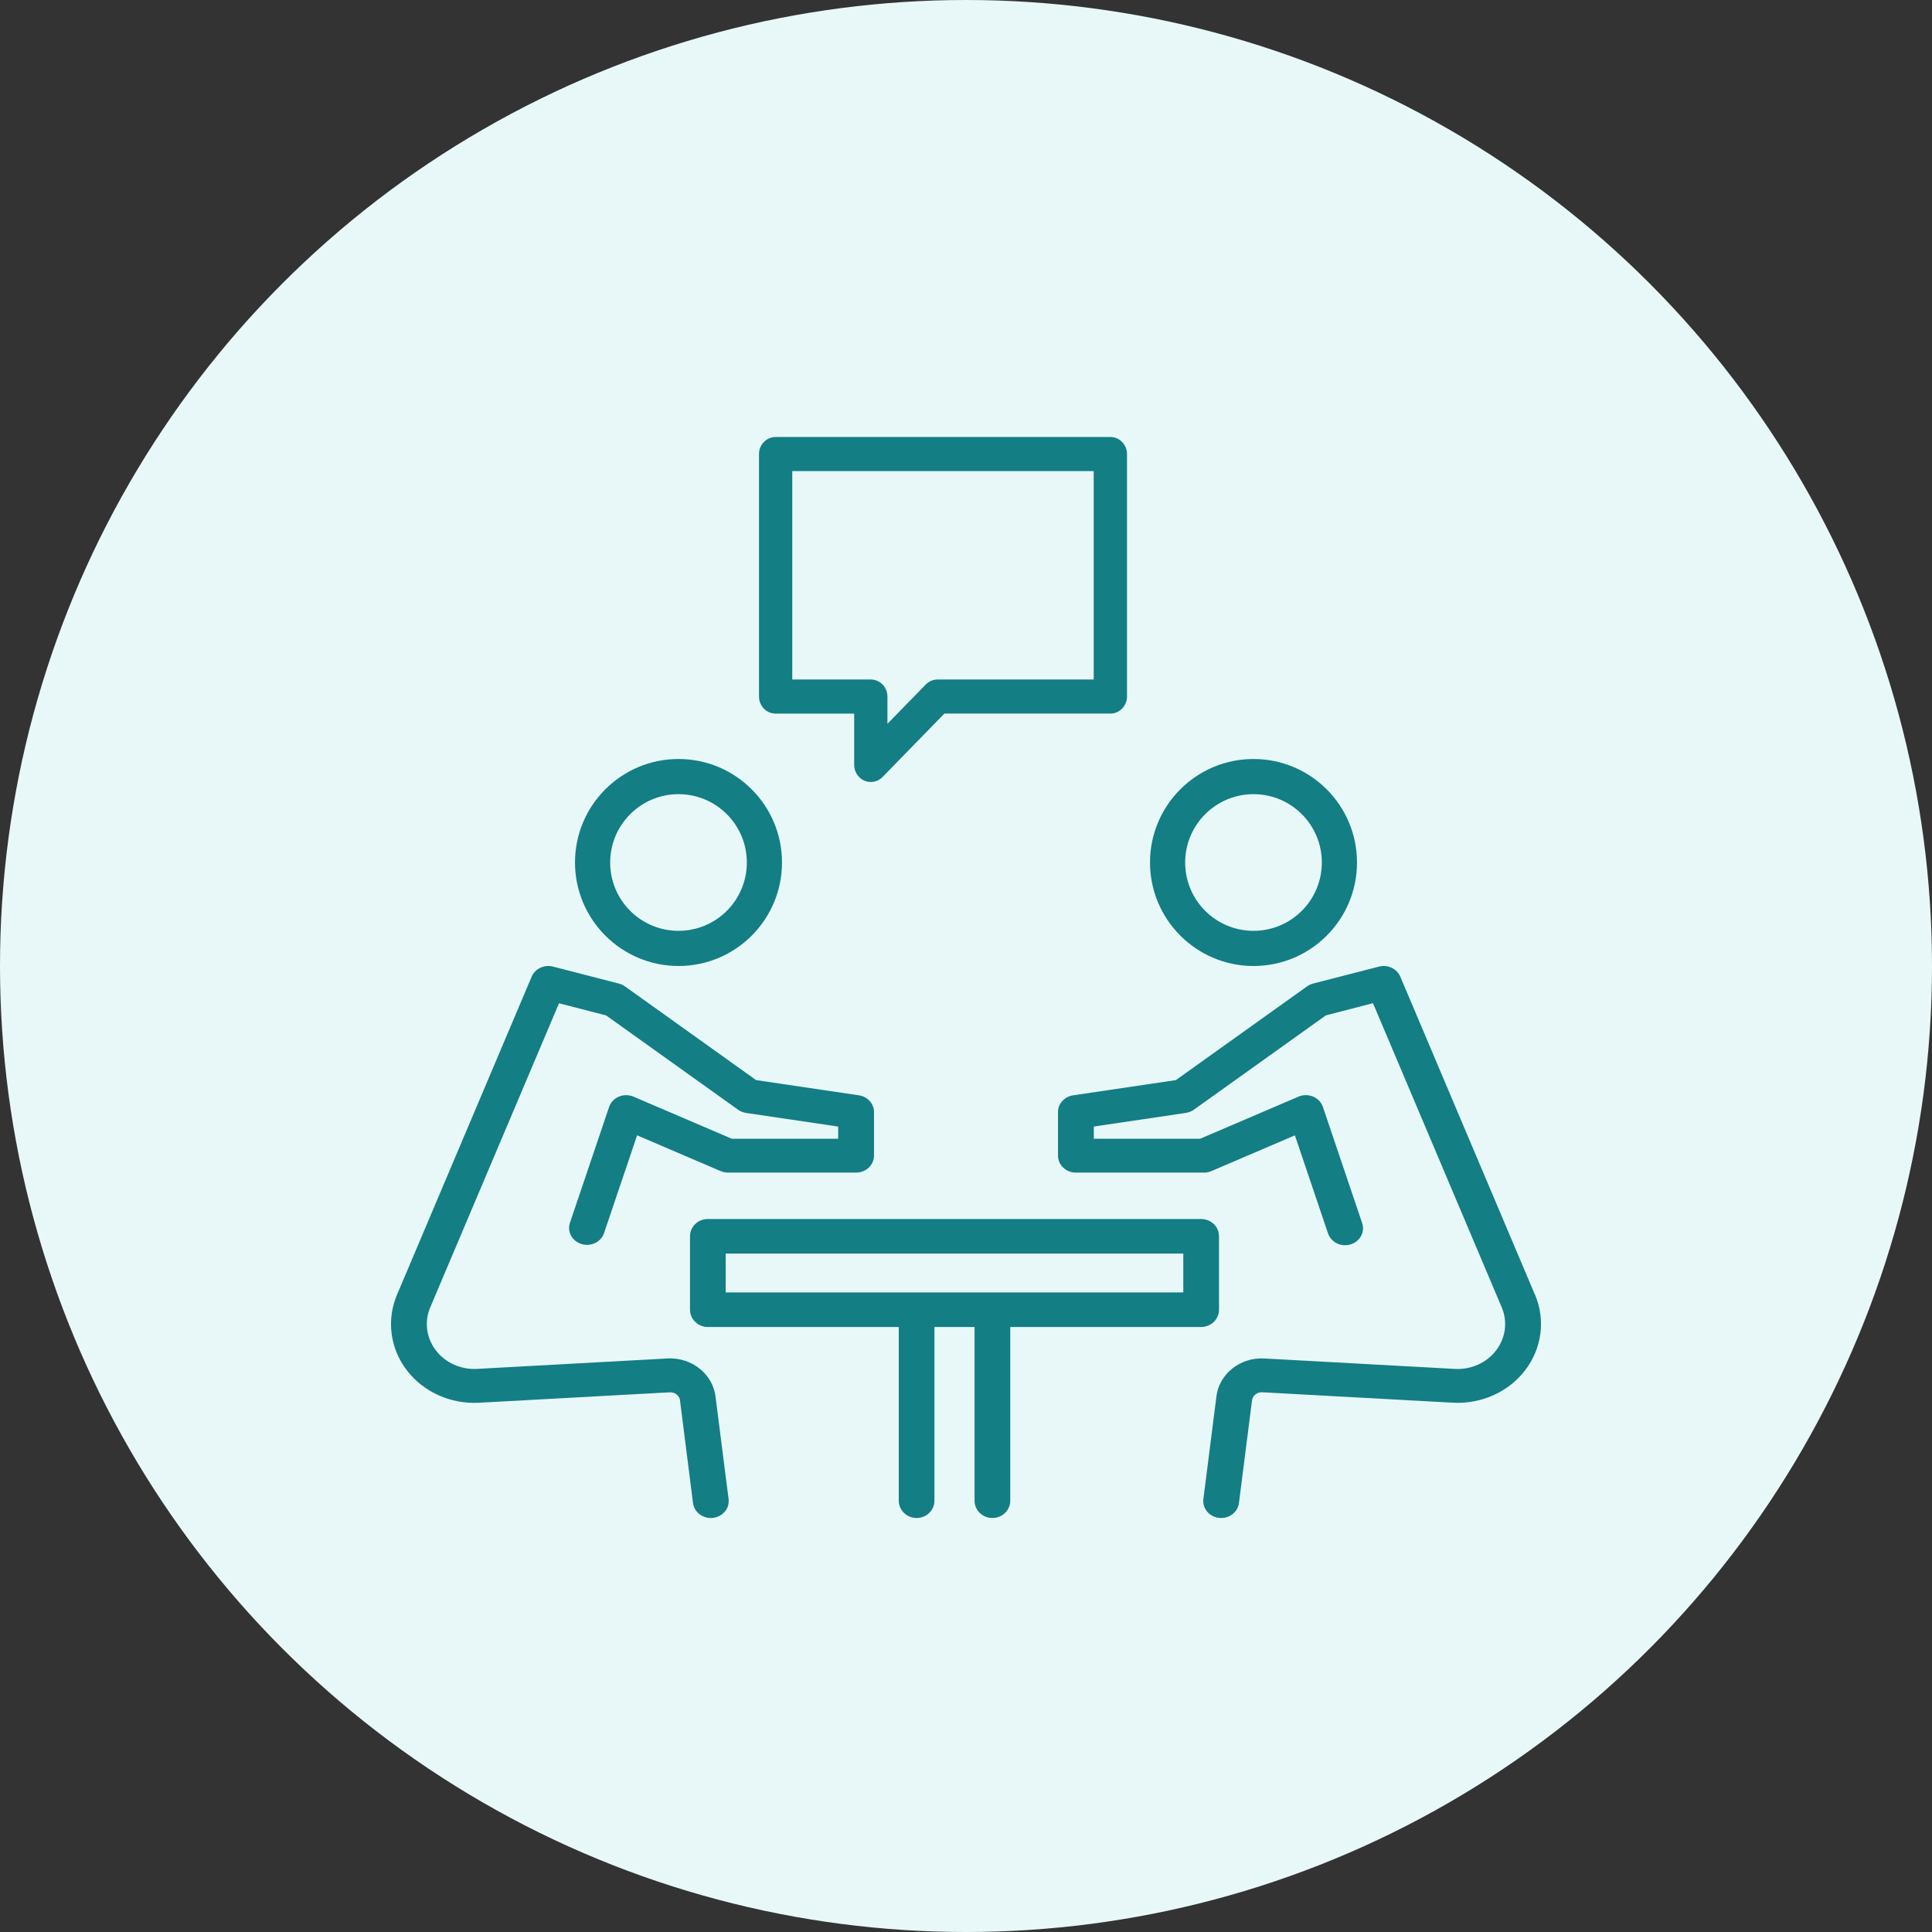 <?xml version="1.0" encoding="UTF-8"?>
<svg width="84px" height="84px" viewBox="0 0 84 84" version="1.1" xmlns="http://www.w3.org/2000/svg" xmlns:xlink="http://www.w3.org/1999/xlink">
    <rect x="0" y="0" width="84" height="84" fill="#333333" stroke="none"/>
    <title>reservas</title>
    <g id="Page-1" stroke="none" stroke-width="1" fill="none" fill-rule="evenodd">
        <g id="reservas">
            <circle id="Oval" fill="#E8F8F9" cx="42" cy="42" r="42"></circle>
            <g id="Grupo_37205" transform="translate(17, 19)" fill="#137E84" fill-rule="nonzero">
                <path d="M35.224,38.695 C35.653,38.695 36,38.359 36,37.944 L36,34.751 C36,34.336 35.653,34 35.224,34 L13.776,34 C13.347,34 13,34.336 13,34.751 L13,37.944 C13,38.359 13.347,38.695 13.776,38.695 L22.077,38.695 L22.077,46.249 C22.077,46.664 22.424,47 22.852,47 C23.281,47 23.628,46.664 23.628,46.249 L23.628,38.695 L25.372,38.695 L25.372,46.249 C25.372,46.664 25.72,47 26.148,47 C26.577,47 26.924,46.664 26.924,46.249 L26.924,38.695 L35.224,38.695 Z M22.852,37.192 L14.551,37.192 L14.551,35.503 L34.448,35.503 L34.448,37.192 L22.852,37.192 Z" id="Trazado_18996"></path>
                <path d="M12.5,23 C14.985,23 17,20.985 17,18.5 C17,16.015 14.985,14 12.5,14 C10.015,14 8,16.015 8,18.5 C8.003,20.984 10.016,22.997 12.5,23 L12.5,23 Z M12.5,15.529 C14.141,15.529 15.471,16.859 15.471,18.5 C15.471,20.141 14.141,21.471 12.5,21.471 C10.859,21.471 9.529,20.141 9.529,18.5 C9.53,16.86 10.86,15.53 12.5,15.529 L12.5,15.529 Z" id="Trazado_18997"></path>
                <path d="M12.036,40.063 L3.744,40.517 C3.039,40.556 2.362,40.252 1.949,39.711 C1.536,39.17 1.443,38.467 1.704,37.847 L7.305,24.62 L9.354,25.15 L15.091,29.249 C15.194,29.322 15.313,29.37 15.44,29.389 L19.443,29.981 L19.443,30.511 L14.818,30.511 L10.545,28.681 C10.343,28.595 10.111,28.594 9.908,28.679 C9.705,28.764 9.55,28.928 9.483,29.128 L7.775,34.18 C7.656,34.564 7.882,34.968 8.286,35.09 C8.689,35.211 9.121,35.006 9.258,34.628 L10.7,30.362 L14.328,31.916 C14.429,31.959 14.539,31.982 14.65,31.982 L20.221,31.982 C20.651,31.982 21,31.652 21,31.246 L21,29.349 C21,28.987 20.721,28.678 20.342,28.622 L15.874,27.961 L10.173,23.887 C10.094,23.831 10.004,23.789 9.909,23.764 L7.044,23.026 C6.662,22.928 6.263,23.116 6.116,23.463 L0.257,37.303 C-0.201,38.391 -0.039,39.624 0.685,40.574 C1.41,41.523 2.597,42.057 3.833,41.989 L12.125,41.535 C12.24,41.53 12.354,41.57 12.438,41.645 C12.522,41.721 12.57,41.825 12.571,41.935 L13.132,46.352 C13.179,46.722 13.511,46.999 13.904,47 C13.935,47 13.967,46.998 13.998,46.995 C14.425,46.946 14.729,46.58 14.678,46.176 L14.118,41.791 C14.031,40.778 13.109,40.013 12.036,40.063 Z" id="Trazado_18998"></path>
                <path d="M37.501,23 C39.986,23 42,20.985 42,18.5 C42,16.014 39.985,14 37.5,14 C35.015,14 33,16.015 33,18.5 C33.003,20.984 35.016,22.998 37.501,23 L37.501,23 Z M37.501,15.529 C39.142,15.529 40.471,16.86 40.471,18.5 C40.471,20.141 39.141,21.471 37.5,21.471 C35.859,21.471 34.529,20.141 34.529,18.5 C34.53,16.859 35.86,15.53 37.501,15.529 L37.501,15.529 Z" id="Trazado_18999"></path>
                <path d="M49.741,37.302 L43.883,23.463 C43.735,23.116 43.336,22.928 42.955,23.026 L40.09,23.764 C39.994,23.789 39.905,23.831 39.826,23.888 L34.125,27.961 L29.658,28.623 C29.279,28.679 29,28.988 29,29.35 L29,31.247 C29,31.654 29.349,31.983 29.778,31.983 L35.349,31.983 C35.46,31.983 35.57,31.96 35.671,31.917 L39.3,30.363 L40.741,34.628 C40.826,34.879 41.045,35.068 41.317,35.124 C41.589,35.18 41.872,35.094 42.059,34.9 C42.246,34.705 42.309,34.431 42.225,34.18 L40.517,29.126 C40.449,28.926 40.295,28.763 40.092,28.678 C39.889,28.593 39.657,28.593 39.455,28.68 L35.182,30.51 L30.558,30.51 L30.558,29.98 L34.56,29.387 C34.686,29.368 34.806,29.32 34.909,29.247 L40.646,25.147 L42.695,24.617 L48.294,37.845 C48.556,38.466 48.464,39.169 48.05,39.711 C47.637,40.252 46.96,40.557 46.255,40.518 L37.964,40.064 C36.902,40.009 35.983,40.757 35.882,41.758 L35.321,46.176 C35.27,46.58 35.575,46.946 36.001,46.995 C36.032,46.998 36.064,47 36.095,47 C36.488,47 36.82,46.722 36.867,46.352 L37.434,41.9 C37.454,41.686 37.649,41.524 37.877,41.533 L46.168,41.987 C47.404,42.055 48.591,41.521 49.315,40.571 C50.04,39.621 50.201,38.387 49.743,37.299 L49.741,37.302 Z" id="Trazado_19000"></path>
                <path d="M16.723,12.026 L20.138,12.026 L20.138,14.259 C20.138,14.558 20.314,14.829 20.584,14.944 C20.854,15.058 21.165,14.995 21.372,14.783 L24.061,12.025 L31.277,12.025 C31.469,12.025 31.653,11.947 31.788,11.808 C31.924,11.669 32,11.481 32,11.284 L32,0.741 C32,0.332 31.676,0 31.277,0 L16.723,0 C16.324,0 16,0.332 16,0.741 L16,11.285 C16,11.482 16.076,11.67 16.212,11.809 C16.347,11.948 16.531,12.027 16.723,12.026 Z M17.446,1.482 L30.552,1.482 L30.552,10.544 L23.762,10.544 C23.57,10.544 23.386,10.622 23.251,10.761 L21.584,12.47 L21.584,11.285 C21.584,10.875 21.26,10.544 20.861,10.544 L17.446,10.544 L17.446,1.482 Z" id="Trazado_19001"></path>
            </g>
        </g>
    </g>
</svg>